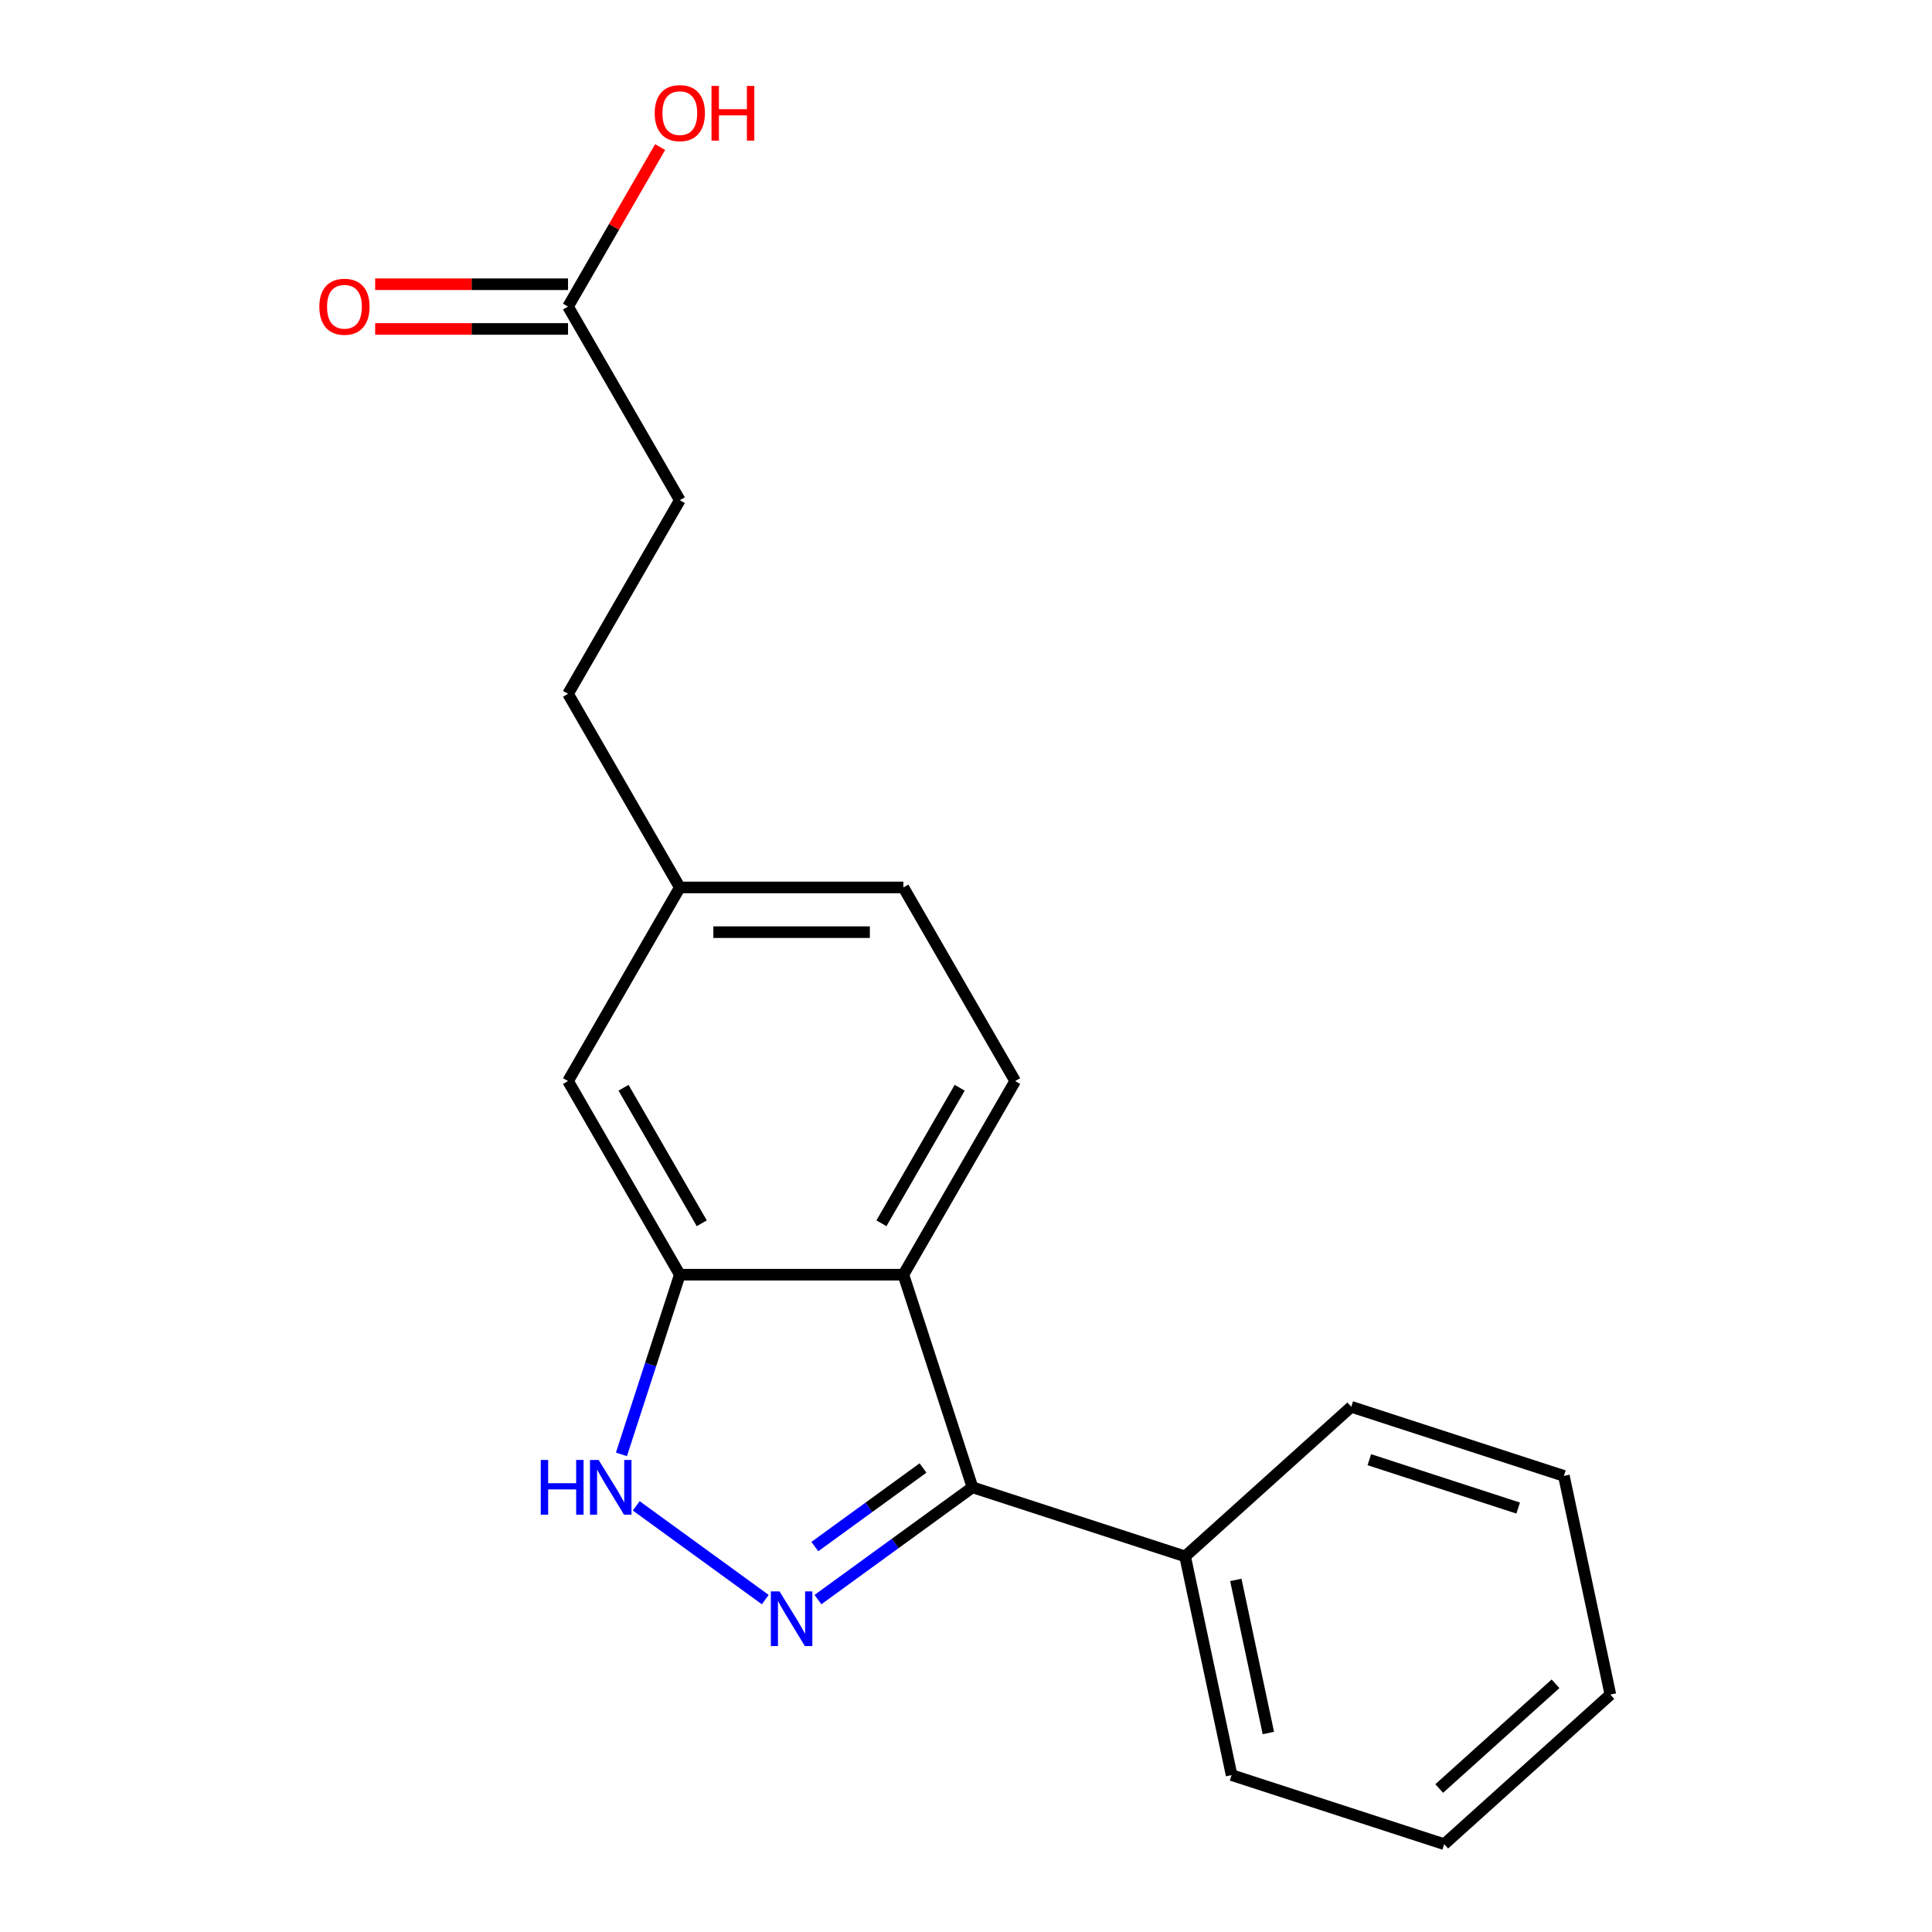 <?xml version='1.0' encoding='iso-8859-1'?>
<svg version='1.1' baseProfile='full'
              xmlns='http://www.w3.org/2000/svg'
                      xmlns:rdkit='http://www.rdkit.org/xml'
                      xmlns:xlink='http://www.w3.org/1999/xlink'
                  xml:space='preserve'
width='1000px' height='1000px' viewBox='0 0 1000 1000'>
<!-- END OF HEADER -->
<rect style='opacity:1.0;fill:#FFFFFF;stroke:none' width='1000' height='1000' x='0' y='0'> </rect>
<path class='bond-0' d='M 423.366,827.948 L 463.359,798.89' style='fill:none;fill-rule:evenodd;stroke:#0000FF;stroke-width:6px;stroke-linecap:butt;stroke-linejoin:miter;stroke-opacity:1' />
<path class='bond-0' d='M 463.359,798.89 L 503.353,769.833' style='fill:none;fill-rule:evenodd;stroke:#000000;stroke-width:6px;stroke-linecap:butt;stroke-linejoin:miter;stroke-opacity:1' />
<path class='bond-0' d='M 421.76,800.506 L 449.756,780.166' style='fill:none;fill-rule:evenodd;stroke:#0000FF;stroke-width:6px;stroke-linecap:butt;stroke-linejoin:miter;stroke-opacity:1' />
<path class='bond-0' d='M 449.756,780.166 L 477.751,759.826' style='fill:none;fill-rule:evenodd;stroke:#000000;stroke-width:6px;stroke-linecap:butt;stroke-linejoin:miter;stroke-opacity:1' />
<path class='bond-2' d='M 396.1,827.948 L 329.324,779.432' style='fill:none;fill-rule:evenodd;stroke:#0000FF;stroke-width:6px;stroke-linecap:butt;stroke-linejoin:miter;stroke-opacity:1' />
<path class='bond-1' d='M 503.353,769.833 L 467.593,659.776' style='fill:none;fill-rule:evenodd;stroke:#000000;stroke-width:6px;stroke-linecap:butt;stroke-linejoin:miter;stroke-opacity:1' />
<path class='bond-7' d='M 503.353,769.833 L 613.411,805.593' style='fill:none;fill-rule:evenodd;stroke:#000000;stroke-width:6px;stroke-linecap:butt;stroke-linejoin:miter;stroke-opacity:1' />
<path class='bond-4' d='M 467.593,659.776 L 525.454,559.558' style='fill:none;fill-rule:evenodd;stroke:#000000;stroke-width:6px;stroke-linecap:butt;stroke-linejoin:miter;stroke-opacity:1' />
<path class='bond-4' d='M 456.229,633.171 L 496.731,563.019' style='fill:none;fill-rule:evenodd;stroke:#000000;stroke-width:6px;stroke-linecap:butt;stroke-linejoin:miter;stroke-opacity:1' />
<path class='bond-19' d='M 467.593,659.776 L 351.872,659.776' style='fill:none;fill-rule:evenodd;stroke:#000000;stroke-width:6px;stroke-linecap:butt;stroke-linejoin:miter;stroke-opacity:1' />
<path class='bond-3' d='M 321.653,752.78 L 336.763,706.278' style='fill:none;fill-rule:evenodd;stroke:#0000FF;stroke-width:6px;stroke-linecap:butt;stroke-linejoin:miter;stroke-opacity:1' />
<path class='bond-3' d='M 336.763,706.278 L 351.872,659.776' style='fill:none;fill-rule:evenodd;stroke:#000000;stroke-width:6px;stroke-linecap:butt;stroke-linejoin:miter;stroke-opacity:1' />
<path class='bond-6' d='M 351.872,659.776 L 294.011,559.558' style='fill:none;fill-rule:evenodd;stroke:#000000;stroke-width:6px;stroke-linecap:butt;stroke-linejoin:miter;stroke-opacity:1' />
<path class='bond-6' d='M 363.236,633.171 L 322.734,563.019' style='fill:none;fill-rule:evenodd;stroke:#000000;stroke-width:6px;stroke-linecap:butt;stroke-linejoin:miter;stroke-opacity:1' />
<path class='bond-10' d='M 525.454,559.558 L 467.593,459.341' style='fill:none;fill-rule:evenodd;stroke:#000000;stroke-width:6px;stroke-linecap:butt;stroke-linejoin:miter;stroke-opacity:1' />
<path class='bond-5' d='M 294.011,158.688 L 351.872,258.905' style='fill:none;fill-rule:evenodd;stroke:#000000;stroke-width:6px;stroke-linecap:butt;stroke-linejoin:miter;stroke-opacity:1' />
<path class='bond-8' d='M 294.011,147.116 L 244.097,147.116' style='fill:none;fill-rule:evenodd;stroke:#000000;stroke-width:6px;stroke-linecap:butt;stroke-linejoin:miter;stroke-opacity:1' />
<path class='bond-8' d='M 244.097,147.116 L 194.183,147.116' style='fill:none;fill-rule:evenodd;stroke:#FF0000;stroke-width:6px;stroke-linecap:butt;stroke-linejoin:miter;stroke-opacity:1' />
<path class='bond-8' d='M 294.011,170.26 L 244.097,170.26' style='fill:none;fill-rule:evenodd;stroke:#000000;stroke-width:6px;stroke-linecap:butt;stroke-linejoin:miter;stroke-opacity:1' />
<path class='bond-8' d='M 244.097,170.26 L 194.183,170.26' style='fill:none;fill-rule:evenodd;stroke:#FF0000;stroke-width:6px;stroke-linecap:butt;stroke-linejoin:miter;stroke-opacity:1' />
<path class='bond-12' d='M 294.011,158.688 L 317.846,117.405' style='fill:none;fill-rule:evenodd;stroke:#000000;stroke-width:6px;stroke-linecap:butt;stroke-linejoin:miter;stroke-opacity:1' />
<path class='bond-12' d='M 317.846,117.405 L 341.68,76.123' style='fill:none;fill-rule:evenodd;stroke:#FF0000;stroke-width:6px;stroke-linecap:butt;stroke-linejoin:miter;stroke-opacity:1' />
<path class='bond-9' d='M 294.011,559.558 L 351.872,459.341' style='fill:none;fill-rule:evenodd;stroke:#000000;stroke-width:6px;stroke-linecap:butt;stroke-linejoin:miter;stroke-opacity:1' />
<path class='bond-14' d='M 613.411,805.593 L 637.471,918.786' style='fill:none;fill-rule:evenodd;stroke:#000000;stroke-width:6px;stroke-linecap:butt;stroke-linejoin:miter;stroke-opacity:1' />
<path class='bond-14' d='M 639.658,817.76 L 656.5,896.995' style='fill:none;fill-rule:evenodd;stroke:#000000;stroke-width:6px;stroke-linecap:butt;stroke-linejoin:miter;stroke-opacity:1' />
<path class='bond-15' d='M 613.411,805.593 L 699.408,728.16' style='fill:none;fill-rule:evenodd;stroke:#000000;stroke-width:6px;stroke-linecap:butt;stroke-linejoin:miter;stroke-opacity:1' />
<path class='bond-13' d='M 351.872,459.341 L 294.011,359.123' style='fill:none;fill-rule:evenodd;stroke:#000000;stroke-width:6px;stroke-linecap:butt;stroke-linejoin:miter;stroke-opacity:1' />
<path class='bond-20' d='M 351.872,459.341 L 467.593,459.341' style='fill:none;fill-rule:evenodd;stroke:#000000;stroke-width:6px;stroke-linecap:butt;stroke-linejoin:miter;stroke-opacity:1' />
<path class='bond-20' d='M 369.23,482.485 L 450.235,482.485' style='fill:none;fill-rule:evenodd;stroke:#000000;stroke-width:6px;stroke-linecap:butt;stroke-linejoin:miter;stroke-opacity:1' />
<path class='bond-11' d='M 351.872,258.905 L 294.011,359.123' style='fill:none;fill-rule:evenodd;stroke:#000000;stroke-width:6px;stroke-linecap:butt;stroke-linejoin:miter;stroke-opacity:1' />
<path class='bond-17' d='M 637.471,918.786 L 747.528,954.545' style='fill:none;fill-rule:evenodd;stroke:#000000;stroke-width:6px;stroke-linecap:butt;stroke-linejoin:miter;stroke-opacity:1' />
<path class='bond-16' d='M 699.408,728.16 L 809.466,763.92' style='fill:none;fill-rule:evenodd;stroke:#000000;stroke-width:6px;stroke-linecap:butt;stroke-linejoin:miter;stroke-opacity:1' />
<path class='bond-16' d='M 708.765,755.536 L 785.805,780.568' style='fill:none;fill-rule:evenodd;stroke:#000000;stroke-width:6px;stroke-linecap:butt;stroke-linejoin:miter;stroke-opacity:1' />
<path class='bond-18' d='M 809.466,763.92 L 833.526,877.113' style='fill:none;fill-rule:evenodd;stroke:#000000;stroke-width:6px;stroke-linecap:butt;stroke-linejoin:miter;stroke-opacity:1' />
<path class='bond-21' d='M 747.528,954.545 L 833.526,877.113' style='fill:none;fill-rule:evenodd;stroke:#000000;stroke-width:6px;stroke-linecap:butt;stroke-linejoin:miter;stroke-opacity:1' />
<path class='bond-21' d='M 744.941,925.731 L 805.14,871.528' style='fill:none;fill-rule:evenodd;stroke:#000000;stroke-width:6px;stroke-linecap:butt;stroke-linejoin:miter;stroke-opacity:1' />
<path  class='atom-0' d='M 403.473 823.693
L 412.753 838.693
Q 413.673 840.173, 415.153 842.853
Q 416.633 845.533, 416.713 845.693
L 416.713 823.693
L 420.473 823.693
L 420.473 852.013
L 416.593 852.013
L 406.633 835.613
Q 405.473 833.693, 404.233 831.493
Q 403.033 829.293, 402.673 828.613
L 402.673 852.013
L 398.993 852.013
L 398.993 823.693
L 403.473 823.693
' fill='#0000FF'/>
<path  class='atom-3' d='M 279.892 755.673
L 283.732 755.673
L 283.732 767.713
L 298.212 767.713
L 298.212 755.673
L 302.052 755.673
L 302.052 783.993
L 298.212 783.993
L 298.212 770.913
L 283.732 770.913
L 283.732 783.993
L 279.892 783.993
L 279.892 755.673
' fill='#0000FF'/>
<path  class='atom-3' d='M 309.852 755.673
L 319.132 770.673
Q 320.052 772.153, 321.532 774.833
Q 323.012 777.513, 323.092 777.673
L 323.092 755.673
L 326.852 755.673
L 326.852 783.993
L 322.972 783.993
L 313.012 767.593
Q 311.852 765.673, 310.612 763.473
Q 309.412 761.273, 309.052 760.593
L 309.052 783.993
L 305.372 783.993
L 305.372 755.673
L 309.852 755.673
' fill='#0000FF'/>
<path  class='atom-9' d='M 165.29 158.768
Q 165.29 151.968, 168.65 148.168
Q 172.01 144.368, 178.29 144.368
Q 184.57 144.368, 187.93 148.168
Q 191.29 151.968, 191.29 158.768
Q 191.29 165.648, 187.89 169.568
Q 184.49 173.448, 178.29 173.448
Q 172.05 173.448, 168.65 169.568
Q 165.29 165.688, 165.29 158.768
M 178.29 170.248
Q 182.61 170.248, 184.93 167.368
Q 187.29 164.448, 187.29 158.768
Q 187.29 153.208, 184.93 150.408
Q 182.61 147.568, 178.29 147.568
Q 173.97 147.568, 171.61 150.368
Q 169.29 153.168, 169.29 158.768
Q 169.29 164.488, 171.61 167.368
Q 173.97 170.248, 178.29 170.248
' fill='#FF0000'/>
<path  class='atom-13' d='M 338.872 58.55
Q 338.872 51.75, 342.232 47.95
Q 345.592 44.15, 351.872 44.15
Q 358.152 44.15, 361.512 47.95
Q 364.872 51.75, 364.872 58.55
Q 364.872 65.43, 361.472 69.35
Q 358.072 73.23, 351.872 73.23
Q 345.632 73.23, 342.232 69.35
Q 338.872 65.47, 338.872 58.55
M 351.872 70.03
Q 356.192 70.03, 358.512 67.15
Q 360.872 64.23, 360.872 58.55
Q 360.872 52.99, 358.512 50.19
Q 356.192 47.35, 351.872 47.35
Q 347.552 47.35, 345.192 50.15
Q 342.872 52.95, 342.872 58.55
Q 342.872 64.27, 345.192 67.15
Q 347.552 70.03, 351.872 70.03
' fill='#FF0000'/>
<path  class='atom-13' d='M 368.272 44.47
L 372.112 44.47
L 372.112 56.51
L 386.592 56.51
L 386.592 44.47
L 390.432 44.47
L 390.432 72.79
L 386.592 72.79
L 386.592 59.71
L 372.112 59.71
L 372.112 72.79
L 368.272 72.79
L 368.272 44.47
' fill='#FF0000'/>
</svg>
